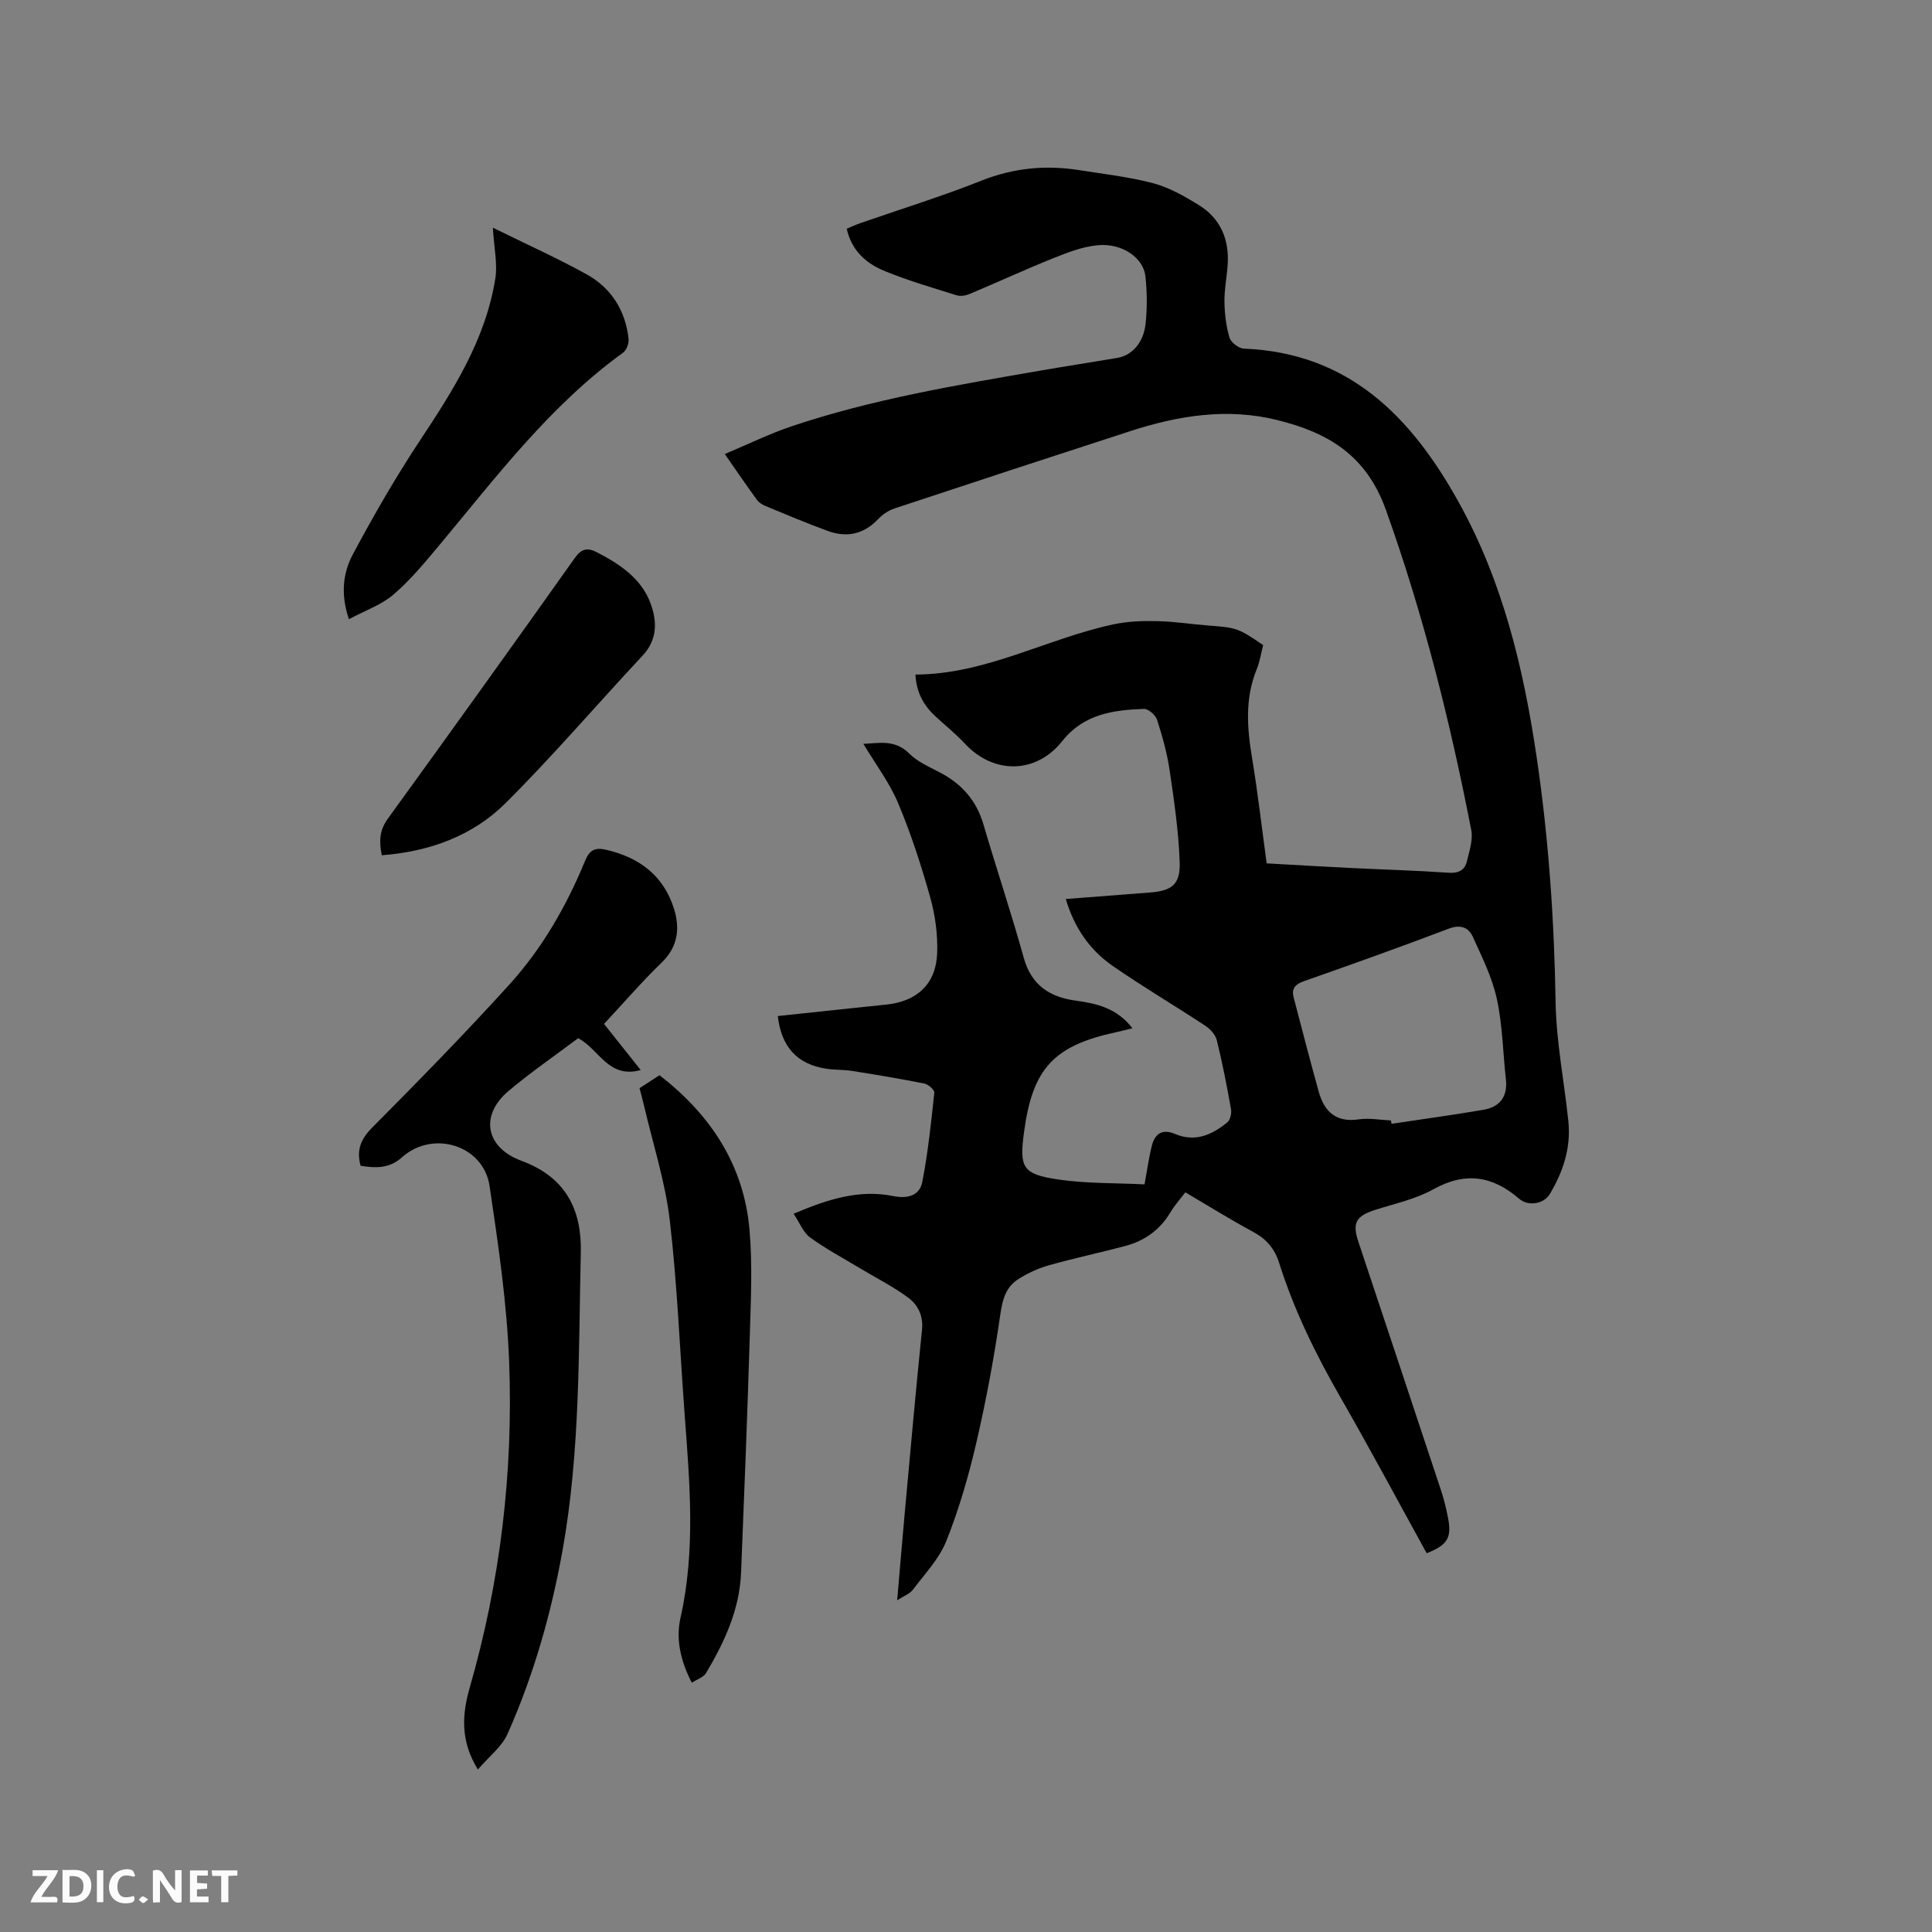 <svg enable-background="new 0 0 400 400" viewBox="0 0 400 400" xmlns="http://www.w3.org/2000/svg"><rect x="0" y="0" width="400" height="400" fill="#808080" stroke="none"/><path d="m295.38 321.58c-6.03-10.94-11.82-21.77-17.93-32.41-5.08-8.85-9.54-17.95-12.61-27.68-.97-3.06-2.7-5-5.47-6.49-4.65-2.5-9.14-5.31-13.96-8.14-1.09 1.45-2.23 2.69-3.07 4.11-2.18 3.68-5.39 5.95-9.44 7.02-5.21 1.38-10.5 2.5-15.69 3.96-2.2.62-4.37 1.61-6.31 2.83-2.56 1.6-3.32 4.09-3.77 7.2-1.29 8.98-2.95 17.92-5 26.76-1.6 6.89-3.59 13.75-6.2 20.3-1.47 3.7-4.47 6.82-6.92 10.09-.63.84-1.83 1.26-3.26 2.19.56-6.43 1.03-12.21 1.56-17.99 1.16-12.67 2.28-25.33 3.58-37.99.3-2.91-.83-5.16-2.84-6.66-3.1-2.3-6.6-4.06-9.93-6.06-3.49-2.1-7.11-4.03-10.39-6.41-1.43-1.04-2.16-3.04-3.42-4.92 6.87-2.9 13.43-5.11 20.6-3.66 2.96.6 5.49-.04 6.05-2.96 1.18-6.08 1.82-12.27 2.48-18.44.06-.57-1.24-1.73-2.05-1.89-4.95-.99-9.94-1.82-14.93-2.61-1.77-.28-3.6-.19-5.38-.46-5.98-.91-9.3-4.45-10.05-10.91 5.76-.61 11.52-1.22 17.29-1.83 1.79-.19 3.58-.36 5.37-.56 6.25-.71 10.11-4.31 10.34-10.63.14-3.84-.4-7.85-1.44-11.56-1.86-6.61-3.99-13.19-6.65-19.52-1.81-4.29-4.71-8.11-7.19-12.25 3.1-.11 6.46-1.03 9.52 2.02 1.74 1.74 4.22 2.78 6.46 3.97 4.43 2.35 7.43 5.75 8.87 10.65 2.71 9.24 5.78 18.38 8.36 27.66 1.57 5.65 5.36 8.12 10.7 8.85 4.38.6 8.55 1.52 11.8 5.73-1.33.32-2.36.59-3.4.82-12.92 2.79-17.27 7.5-19.04 20.64-1 7.38-.35 8.75 7.02 9.84 5.91.88 11.97.72 17.92 1.02.58-3.11.91-5.61 1.53-8.04.63-2.49 2.2-3.5 4.78-2.4 4.17 1.77 7.68.19 10.84-2.41.61-.5.91-1.86.76-2.71-.85-4.79-1.78-9.58-2.95-14.31-.28-1.14-1.37-2.31-2.41-2.99-6.37-4.2-12.95-8.07-19.21-12.42-4.7-3.27-7.88-7.87-9.64-13.8 5.9-.46 11.59-.9 17.27-1.33 4.72-.35 6.49-1.66 6.31-6.42-.24-6.31-1.15-12.62-2.08-18.89-.52-3.54-1.5-7.05-2.6-10.46-.31-.98-1.8-2.29-2.7-2.26-6.37.22-12.48 1.06-16.93 6.66-5.44 6.87-14.25 6.9-20.15.54-1.87-2.01-4.03-3.75-6.06-5.61-2.42-2.23-3.99-4.89-4.19-8.7 14.59-.04 27.23-7.47 41.06-10.41 2.94-.62 6.05-.72 9.07-.65 3.59.08 7.17.66 10.76.93 5.57.42 5.99.53 11.1 4.03-.41 1.59-.67 3.38-1.33 5-2.47 6.05-2 12.16-.96 18.4 1.18 7.1 1.99 14.26 3.02 21.79 5.71.32 11.37.66 17.03.94 6.88.34 13.77.53 20.64 1 2.11.15 3.36-.56 3.8-2.41.51-2.12 1.28-4.44.88-6.47-4.37-22.46-9.91-44.55-17.64-66.18-4.1-11.49-12.11-16.09-22.55-18.67-10.32-2.56-20.42-.93-30.33 2.28-16.31 5.29-32.61 10.63-48.88 16.03-1.23.41-2.46 1.22-3.35 2.17-2.98 3.15-6.49 3.93-10.43 2.5-4.37-1.59-8.66-3.41-12.97-5.19-.65-.27-1.34-.72-1.75-1.28-2.11-2.9-4.14-5.87-6.64-9.47 4.84-2.03 9.26-4.2 13.89-5.76 16.72-5.61 34.08-8.5 51.4-11.5 5.32-.92 10.66-1.74 15.98-2.64 3.02-.51 5.43-3.12 5.85-7.07.35-3.24.32-6.57-.03-9.81-.42-3.87-4.84-6.92-9.87-6.45-3.17.29-6.32 1.53-9.33 2.74-5.78 2.32-11.45 4.94-17.19 7.35-.81.34-1.91.53-2.72.27-4.95-1.55-9.95-3.01-14.75-4.96-3.81-1.54-6.92-4.12-7.99-8.81.92-.38 1.84-.82 2.79-1.15 8.4-2.92 16.91-5.55 25.16-8.83 6.64-2.63 13.3-3.25 20.22-2.15 5.12.81 10.31 1.39 15.3 2.71 3.3.88 6.43 2.67 9.38 4.48 4.56 2.8 6.4 7.18 6.02 12.47-.18 2.54-.7 5.07-.66 7.59.04 2.49.34 5.05 1.05 7.43.3.99 1.91 2.22 2.97 2.27 21.83.87 34.71 14.19 44.48 31.8 9.14 16.46 13.43 34.4 16.15 52.86 2.48 16.81 3.63 33.68 3.91 50.67.14 8.22 1.79 16.41 2.64 24.63.57 5.47-1.07 10.47-3.86 15.11-1.23 2.03-4.46 2.55-6.31.95-5.51-4.75-11.15-5.66-17.78-1.97-3.64 2.03-7.91 2.95-11.94 4.23-4.07 1.29-4.9 2.68-3.58 6.64 5.71 17.18 11.45 34.35 17.13 51.53.6 1.8 1.04 3.67 1.41 5.54.84 4.18-.06 5.71-4.4 7.41zm-7.4-89.6c.04.23.08.46.12.69 6.35-.95 12.71-1.82 19.03-2.9 3.39-.58 5.05-2.72 4.65-6.3-.62-5.57-.69-11.24-1.88-16.68-.97-4.45-3.08-8.68-4.99-12.87-.91-1.99-2.6-2.55-5.02-1.63-9.89 3.76-19.85 7.32-29.83 10.82-1.83.64-2.73 1.49-2.22 3.41 1.71 6.52 3.39 13.05 5.2 19.54 1.15 4.12 3.6 6.39 8.3 5.69 2.15-.32 4.42.13 6.64.23z" fill="#000001"/><path d="m98.94 366.36c-3.68-5.96-3.27-11.44-1.69-16.95 6.33-21.99 9.01-44.48 8.17-67.26-.45-12.24-2.25-24.46-4.06-36.6-1.25-8.45-11.74-11.69-18.16-5.92-2.64 2.37-5.51 2.2-8.54 1.74-.9-3.29.05-5.55 2.42-7.94 9.63-9.69 19.2-19.47 28.38-29.59 6.79-7.49 11.83-16.26 15.68-25.63.89-2.17 2-2.81 4.28-2.29 6.93 1.58 11.99 5.37 14.13 12.25 1.24 3.99.85 7.81-2.53 11.09-4.1 3.97-7.85 8.32-11.96 12.73 2.51 3.16 4.97 6.25 7.59 9.55-6.73 1.87-8.62-4.37-12.95-6.59-4.72 3.55-9.77 7.01-14.43 10.94-5.94 5.02-4.79 11.68 2.69 14.44 9.17 3.38 12.49 10.13 12.29 18.92-.47 20.54-.12 41.14-3.74 61.5-2.35 13.2-5.99 26.01-11.43 38.24-1.17 2.64-3.8 4.64-6.14 7.37z" fill="#000001"/><path d="m102.04 47.14c7.05 3.48 13.41 6.32 19.47 9.69 5.08 2.83 7.99 7.49 8.63 13.33.1.92-.42 2.34-1.14 2.86-15.15 10.95-26.25 25.73-38.05 39.86-2.98 3.57-5.98 7.21-9.48 10.21-2.51 2.16-5.88 3.31-9.23 5.11-1.8-5.33-1.18-9.71.85-13.5 4.28-7.99 8.81-15.88 13.81-23.43 6.93-10.46 13.64-20.96 15.65-33.61.49-3.01-.26-6.24-.51-10.52z" fill="#000001"/><path d="m143.23 348.39c-2.39-4.62-3.32-9.09-2.34-13.44 3.16-14 1.9-28.02.86-42.07-1-13.42-1.52-26.89-3.08-40.24-.93-7.92-3.45-15.66-5.27-23.47-.29-1.23-.62-2.45-.99-3.88 1.32-.86 2.63-1.7 4.13-2.68 10.54 8.17 17.44 18.52 18.63 31.92.64 7.25.29 14.6.07 21.9-.49 16.4-1.15 32.8-1.81 49.2-.31 7.63-3.44 14.34-7.25 20.76-.52.87-1.85 1.28-2.95 2z" fill="#000001"/><path d="m79.05 177.07c-.57-2.75-.54-5.11 1.22-7.53 12.99-17.94 25.91-35.93 38.72-53.99 1.44-2.03 2.68-2.21 4.67-1.17 5.09 2.66 9.72 5.78 11.41 11.68 1.01 3.52.68 6.77-2.05 9.7-9.48 10.14-18.51 20.72-28.33 30.5-6.85 6.82-15.78 10.06-25.64 10.81z" fill="#000001"/><g fill="#fafbfa"><path d="m37.59 393.81c-.92.31-1.52.05-2-.78-.7-1.2-1.52-2.34-2.47-3.78v4.59c-.55.03-.95.05-1.41.07-.03-.37-.06-.64-.06-.91 0-1.91 0-3.81 0-5.7 1.13-.41 1.77-.03 2.29.91.62 1.11 1.38 2.14 2.31 3.19v-4.2h1.35v6.61z"/><path d="m12.94 393.88v-6.75c1.9.19 3.93-.54 5.37 1.29.8 1.01.78 2.88.03 3.97-1.37 1.97-3.4 1.51-5.4 1.49m1.45-1.22c2.04.12 2.92-.58 2.89-2.21-.03-1.51-.98-2.19-2.89-2z"/><path d="m11.81 393.87h-5.49c.68-2.18 2.47-3.48 3.51-5.45h-3.08v-1.21h5.29c-.71 2.13-2.44 3.48-3.47 5.51.86 0 1.63.04 2.39-.01.79-.05 1.14.21.85 1.16"/><path d="m39.33 393.86v-6.61h3.7v1.07h-2.22v1.52c.68.04 1.34.09 2.07.13v1.07c-.72.05-1.38.09-2.1.14v1.48h2.4v1.19h-3.85z"/><path d="m27.71 388.56c-1.15-.3-2.46-.61-3.1.64-.37.73-.41 1.93-.06 2.67.63 1.35 1.99.93 3.17.68.35.94-.01 1.32-.93 1.46-1.62.25-3.05-.27-3.76-1.48-.73-1.24-.6-3.03.31-4.17.88-1.11 2.71-1.7 4-1.16.32.13.44.74.65 1.12-.1.08-.19.16-.28.24"/><path d="m49.15 387.24v1.07c-.59.02-1.17.05-1.87.08v5.44h-1.48v-5.44h-1.85c-.05-.4-.08-.73-.13-1.15z"/><path d="m20.06 387.21h1.33v6.62h-1.33z"/><path d="m30.68 393.25c-.49.38-.8.79-1.05.76-.32-.05-.6-.45-.9-.7.26-.24.51-.64.8-.67.29-.04.62.3 1.15.61"/></g></svg>
